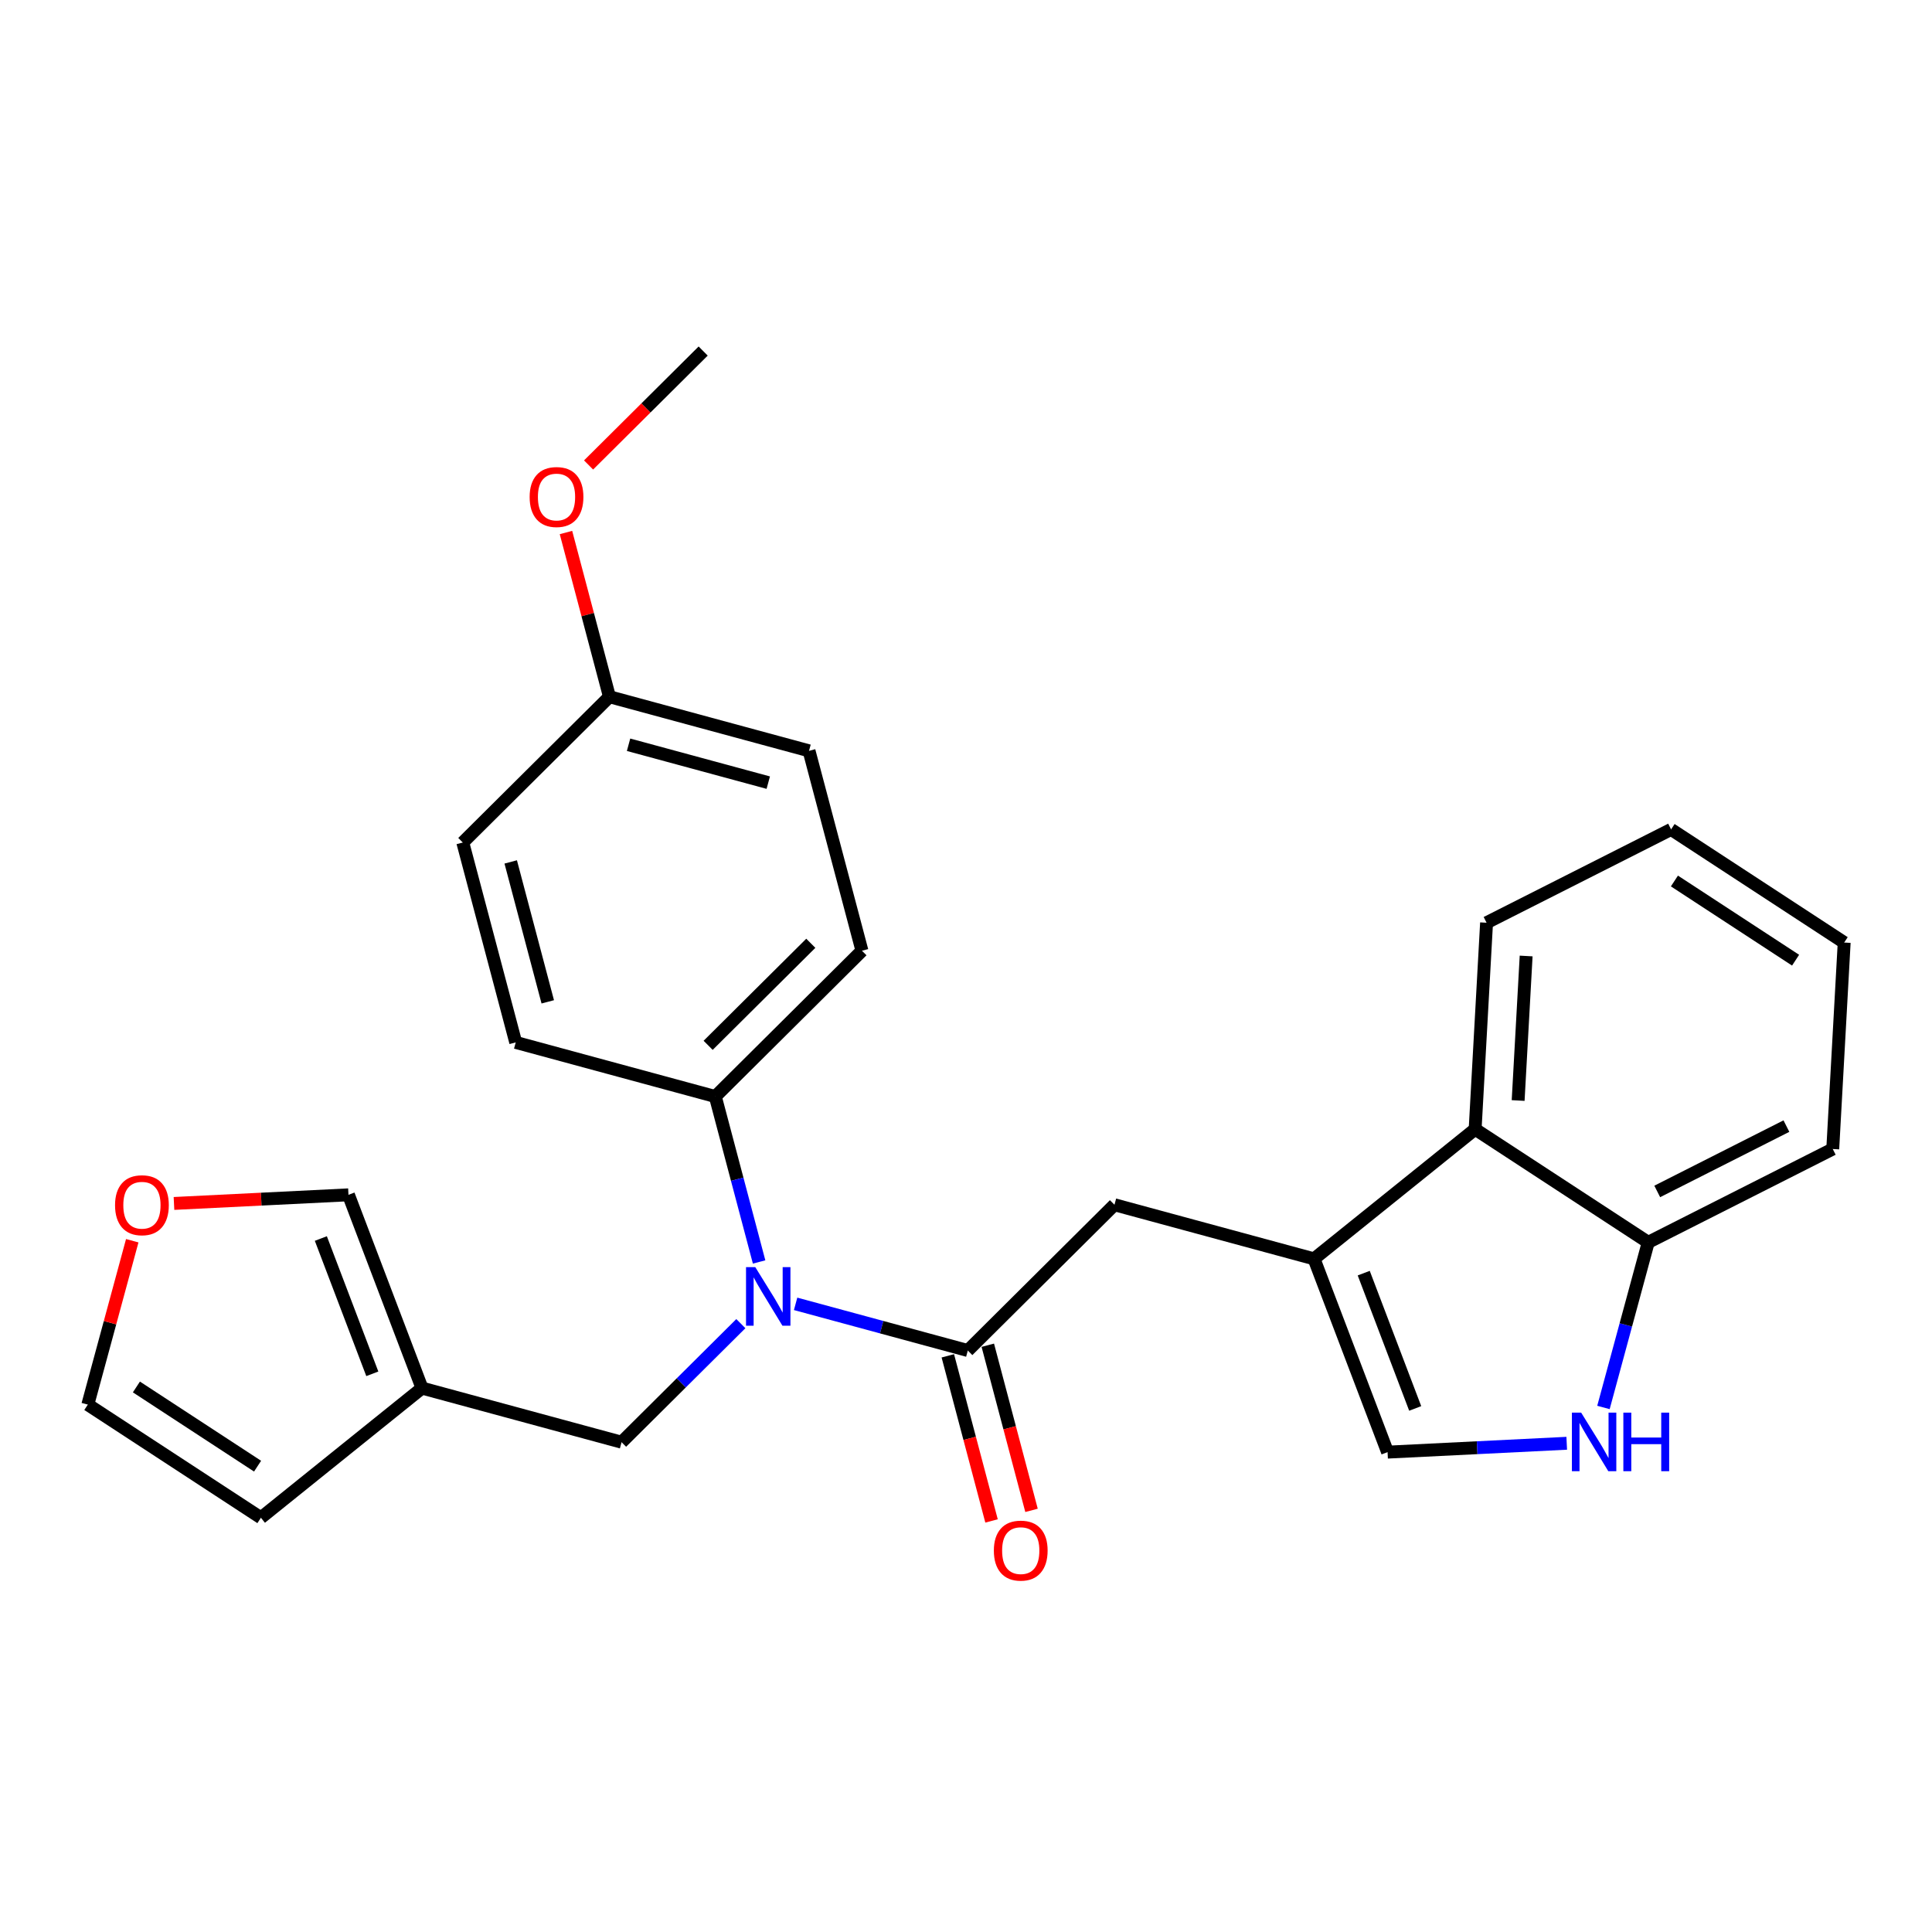 <?xml version='1.0' encoding='iso-8859-1'?>
<svg version='1.1' baseProfile='full'
              xmlns='http://www.w3.org/2000/svg'
                      xmlns:rdkit='http://www.rdkit.org/xml'
                      xmlns:xlink='http://www.w3.org/1999/xlink'
                  xml:space='preserve'
width='300px' height='300px' viewBox='0 0 300 300'>
<!-- END OF HEADER -->
<rect style='opacity:1.0;fill:#FFFFFF;stroke:none' width='300' height='300' x='0' y='0'> </rect>
<rect style='opacity:1.0;fill:#FFFFFF;stroke:none' width='300' height='300' x='0' y='0'> </rect>
<path class='bond-0 atom-0 atom-1' d='M 109.188,54.51 L 100.291,63.355' style='fill:none;fill-rule:evenodd;stroke:#000000;stroke-width:2.0px;stroke-linecap:butt;stroke-linejoin:miter;stroke-opacity:1' />
<path class='bond-0 atom-0 atom-1' d='M 100.291,63.355 L 91.393,72.2' style='fill:none;fill-rule:evenodd;stroke:#FF0000;stroke-width:2.0px;stroke-linecap:butt;stroke-linejoin:miter;stroke-opacity:1' />
<path class='bond-1 atom-1 atom-2' d='M 87.883,82.69 L 91.259,95.439' style='fill:none;fill-rule:evenodd;stroke:#FF0000;stroke-width:2.0px;stroke-linecap:butt;stroke-linejoin:miter;stroke-opacity:1' />
<path class='bond-1 atom-1 atom-2' d='M 91.259,95.439 L 94.635,108.188' style='fill:none;fill-rule:evenodd;stroke:#000000;stroke-width:2.0px;stroke-linecap:butt;stroke-linejoin:miter;stroke-opacity:1' />
<path class='bond-2 atom-2 atom-3' d='M 94.635,108.188 L 125.625,116.59' style='fill:none;fill-rule:evenodd;stroke:#000000;stroke-width:2.0px;stroke-linecap:butt;stroke-linejoin:miter;stroke-opacity:1' />
<path class='bond-2 atom-2 atom-3' d='M 97.603,115.646 L 119.296,121.528' style='fill:none;fill-rule:evenodd;stroke:#000000;stroke-width:2.0px;stroke-linecap:butt;stroke-linejoin:miter;stroke-opacity:1' />
<path class='bond-26 atom-26 atom-2' d='M 71.862,130.825 L 94.635,108.188' style='fill:none;fill-rule:evenodd;stroke:#000000;stroke-width:2.0px;stroke-linecap:butt;stroke-linejoin:miter;stroke-opacity:1' />
<path class='bond-3 atom-3 atom-4' d='M 125.625,116.59 L 133.844,147.63' style='fill:none;fill-rule:evenodd;stroke:#000000;stroke-width:2.0px;stroke-linecap:butt;stroke-linejoin:miter;stroke-opacity:1' />
<path class='bond-4 atom-4 atom-5' d='M 133.844,147.63 L 111.072,170.268' style='fill:none;fill-rule:evenodd;stroke:#000000;stroke-width:2.0px;stroke-linecap:butt;stroke-linejoin:miter;stroke-opacity:1' />
<path class='bond-4 atom-4 atom-5' d='M 125.901,146.472 L 109.96,162.318' style='fill:none;fill-rule:evenodd;stroke:#000000;stroke-width:2.0px;stroke-linecap:butt;stroke-linejoin:miter;stroke-opacity:1' />
<path class='bond-5 atom-5 atom-6' d='M 111.072,170.268 L 114.473,183.113' style='fill:none;fill-rule:evenodd;stroke:#000000;stroke-width:2.0px;stroke-linecap:butt;stroke-linejoin:miter;stroke-opacity:1' />
<path class='bond-5 atom-5 atom-6' d='M 114.473,183.113 L 117.874,195.958' style='fill:none;fill-rule:evenodd;stroke:#0000FF;stroke-width:2.0px;stroke-linecap:butt;stroke-linejoin:miter;stroke-opacity:1' />
<path class='bond-24 atom-5 atom-25' d='M 111.072,170.268 L 80.081,161.865' style='fill:none;fill-rule:evenodd;stroke:#000000;stroke-width:2.0px;stroke-linecap:butt;stroke-linejoin:miter;stroke-opacity:1' />
<path class='bond-6 atom-6 atom-7' d='M 115.039,205.534 L 105.779,214.74' style='fill:none;fill-rule:evenodd;stroke:#0000FF;stroke-width:2.0px;stroke-linecap:butt;stroke-linejoin:miter;stroke-opacity:1' />
<path class='bond-6 atom-6 atom-7' d='M 105.779,214.74 L 96.518,223.945' style='fill:none;fill-rule:evenodd;stroke:#000000;stroke-width:2.0px;stroke-linecap:butt;stroke-linejoin:miter;stroke-opacity:1' />
<path class='bond-12 atom-6 atom-13' d='M 123.542,202.461 L 136.911,206.085' style='fill:none;fill-rule:evenodd;stroke:#0000FF;stroke-width:2.0px;stroke-linecap:butt;stroke-linejoin:miter;stroke-opacity:1' />
<path class='bond-12 atom-6 atom-13' d='M 136.911,206.085 L 150.281,209.71' style='fill:none;fill-rule:evenodd;stroke:#000000;stroke-width:2.0px;stroke-linecap:butt;stroke-linejoin:miter;stroke-opacity:1' />
<path class='bond-7 atom-7 atom-8' d='M 96.518,223.945 L 65.528,215.543' style='fill:none;fill-rule:evenodd;stroke:#000000;stroke-width:2.0px;stroke-linecap:butt;stroke-linejoin:miter;stroke-opacity:1' />
<path class='bond-8 atom-8 atom-9' d='M 65.528,215.543 L 40.514,235.676' style='fill:none;fill-rule:evenodd;stroke:#000000;stroke-width:2.0px;stroke-linecap:butt;stroke-linejoin:miter;stroke-opacity:1' />
<path class='bond-27 atom-12 atom-8' d='M 54.109,185.532 L 65.528,215.543' style='fill:none;fill-rule:evenodd;stroke:#000000;stroke-width:2.0px;stroke-linecap:butt;stroke-linejoin:miter;stroke-opacity:1' />
<path class='bond-27 atom-12 atom-8' d='M 49.82,192.317 L 57.813,213.325' style='fill:none;fill-rule:evenodd;stroke:#000000;stroke-width:2.0px;stroke-linecap:butt;stroke-linejoin:miter;stroke-opacity:1' />
<path class='bond-9 atom-9 atom-10' d='M 40.514,235.676 L 13.636,218.108' style='fill:none;fill-rule:evenodd;stroke:#000000;stroke-width:2.0px;stroke-linecap:butt;stroke-linejoin:miter;stroke-opacity:1' />
<path class='bond-9 atom-9 atom-10' d='M 39.996,227.665 L 21.182,215.368' style='fill:none;fill-rule:evenodd;stroke:#000000;stroke-width:2.0px;stroke-linecap:butt;stroke-linejoin:miter;stroke-opacity:1' />
<path class='bond-10 atom-10 atom-11' d='M 13.636,218.108 L 17.086,205.384' style='fill:none;fill-rule:evenodd;stroke:#000000;stroke-width:2.0px;stroke-linecap:butt;stroke-linejoin:miter;stroke-opacity:1' />
<path class='bond-10 atom-10 atom-11' d='M 17.086,205.384 L 20.536,192.66' style='fill:none;fill-rule:evenodd;stroke:#FF0000;stroke-width:2.0px;stroke-linecap:butt;stroke-linejoin:miter;stroke-opacity:1' />
<path class='bond-11 atom-11 atom-12' d='M 27.016,186.871 L 40.563,186.202' style='fill:none;fill-rule:evenodd;stroke:#FF0000;stroke-width:2.0px;stroke-linecap:butt;stroke-linejoin:miter;stroke-opacity:1' />
<path class='bond-11 atom-11 atom-12' d='M 40.563,186.202 L 54.109,185.532' style='fill:none;fill-rule:evenodd;stroke:#000000;stroke-width:2.0px;stroke-linecap:butt;stroke-linejoin:miter;stroke-opacity:1' />
<path class='bond-13 atom-13 atom-14' d='M 147.177,210.532 L 150.571,223.352' style='fill:none;fill-rule:evenodd;stroke:#000000;stroke-width:2.0px;stroke-linecap:butt;stroke-linejoin:miter;stroke-opacity:1' />
<path class='bond-13 atom-13 atom-14' d='M 150.571,223.352 L 153.966,236.171' style='fill:none;fill-rule:evenodd;stroke:#FF0000;stroke-width:2.0px;stroke-linecap:butt;stroke-linejoin:miter;stroke-opacity:1' />
<path class='bond-13 atom-13 atom-14' d='M 153.385,208.888 L 156.779,221.708' style='fill:none;fill-rule:evenodd;stroke:#000000;stroke-width:2.0px;stroke-linecap:butt;stroke-linejoin:miter;stroke-opacity:1' />
<path class='bond-13 atom-13 atom-14' d='M 156.779,221.708 L 160.174,234.528' style='fill:none;fill-rule:evenodd;stroke:#FF0000;stroke-width:2.0px;stroke-linecap:butt;stroke-linejoin:miter;stroke-opacity:1' />
<path class='bond-14 atom-13 atom-15' d='M 150.281,209.71 L 173.053,187.073' style='fill:none;fill-rule:evenodd;stroke:#000000;stroke-width:2.0px;stroke-linecap:butt;stroke-linejoin:miter;stroke-opacity:1' />
<path class='bond-15 atom-15 atom-16' d='M 173.053,187.073 L 204.044,195.475' style='fill:none;fill-rule:evenodd;stroke:#000000;stroke-width:2.0px;stroke-linecap:butt;stroke-linejoin:miter;stroke-opacity:1' />
<path class='bond-16 atom-16 atom-17' d='M 204.044,195.475 L 215.462,225.486' style='fill:none;fill-rule:evenodd;stroke:#000000;stroke-width:2.0px;stroke-linecap:butt;stroke-linejoin:miter;stroke-opacity:1' />
<path class='bond-16 atom-16 atom-17' d='M 211.759,197.693 L 219.752,218.701' style='fill:none;fill-rule:evenodd;stroke:#000000;stroke-width:2.0px;stroke-linecap:butt;stroke-linejoin:miter;stroke-opacity:1' />
<path class='bond-28 atom-24 atom-16' d='M 229.058,175.342 L 204.044,195.475' style='fill:none;fill-rule:evenodd;stroke:#000000;stroke-width:2.0px;stroke-linecap:butt;stroke-linejoin:miter;stroke-opacity:1' />
<path class='bond-17 atom-17 atom-18' d='M 215.462,225.486 L 229.372,224.799' style='fill:none;fill-rule:evenodd;stroke:#000000;stroke-width:2.0px;stroke-linecap:butt;stroke-linejoin:miter;stroke-opacity:1' />
<path class='bond-17 atom-17 atom-18' d='M 229.372,224.799 L 243.281,224.111' style='fill:none;fill-rule:evenodd;stroke:#0000FF;stroke-width:2.0px;stroke-linecap:butt;stroke-linejoin:miter;stroke-opacity:1' />
<path class='bond-18 atom-18 atom-19' d='M 248.983,218.551 L 252.459,205.731' style='fill:none;fill-rule:evenodd;stroke:#0000FF;stroke-width:2.0px;stroke-linecap:butt;stroke-linejoin:miter;stroke-opacity:1' />
<path class='bond-18 atom-18 atom-19' d='M 252.459,205.731 L 255.935,192.91' style='fill:none;fill-rule:evenodd;stroke:#000000;stroke-width:2.0px;stroke-linecap:butt;stroke-linejoin:miter;stroke-opacity:1' />
<path class='bond-19 atom-19 atom-20' d='M 255.935,192.91 L 284.588,178.417' style='fill:none;fill-rule:evenodd;stroke:#000000;stroke-width:2.0px;stroke-linecap:butt;stroke-linejoin:miter;stroke-opacity:1' />
<path class='bond-19 atom-19 atom-20' d='M 257.335,185.006 L 277.392,174.861' style='fill:none;fill-rule:evenodd;stroke:#000000;stroke-width:2.0px;stroke-linecap:butt;stroke-linejoin:miter;stroke-opacity:1' />
<path class='bond-29 atom-24 atom-19' d='M 229.058,175.342 L 255.935,192.91' style='fill:none;fill-rule:evenodd;stroke:#000000;stroke-width:2.0px;stroke-linecap:butt;stroke-linejoin:miter;stroke-opacity:1' />
<path class='bond-20 atom-20 atom-21' d='M 284.588,178.417 L 286.364,146.357' style='fill:none;fill-rule:evenodd;stroke:#000000;stroke-width:2.0px;stroke-linecap:butt;stroke-linejoin:miter;stroke-opacity:1' />
<path class='bond-21 atom-21 atom-22' d='M 286.364,146.357 L 259.486,128.789' style='fill:none;fill-rule:evenodd;stroke:#000000;stroke-width:2.0px;stroke-linecap:butt;stroke-linejoin:miter;stroke-opacity:1' />
<path class='bond-21 atom-21 atom-22' d='M 278.818,149.097 L 260.004,136.8' style='fill:none;fill-rule:evenodd;stroke:#000000;stroke-width:2.0px;stroke-linecap:butt;stroke-linejoin:miter;stroke-opacity:1' />
<path class='bond-22 atom-22 atom-23' d='M 259.486,128.789 L 230.833,143.282' style='fill:none;fill-rule:evenodd;stroke:#000000;stroke-width:2.0px;stroke-linecap:butt;stroke-linejoin:miter;stroke-opacity:1' />
<path class='bond-23 atom-23 atom-24' d='M 230.833,143.282 L 229.058,175.342' style='fill:none;fill-rule:evenodd;stroke:#000000;stroke-width:2.0px;stroke-linecap:butt;stroke-linejoin:miter;stroke-opacity:1' />
<path class='bond-23 atom-23 atom-24' d='M 236.979,148.446 L 235.736,170.888' style='fill:none;fill-rule:evenodd;stroke:#000000;stroke-width:2.0px;stroke-linecap:butt;stroke-linejoin:miter;stroke-opacity:1' />
<path class='bond-25 atom-25 atom-26' d='M 80.081,161.865 L 71.862,130.825' style='fill:none;fill-rule:evenodd;stroke:#000000;stroke-width:2.0px;stroke-linecap:butt;stroke-linejoin:miter;stroke-opacity:1' />
<path class='bond-25 atom-25 atom-26' d='M 85.056,155.566 L 79.303,133.838' style='fill:none;fill-rule:evenodd;stroke:#000000;stroke-width:2.0px;stroke-linecap:butt;stroke-linejoin:miter;stroke-opacity:1' />
<path  class='atom-1' d='M 82.242 77.174
Q 82.242 74.99, 83.321 73.77
Q 84.4 72.55, 86.416 72.55
Q 88.432 72.55, 89.511 73.77
Q 90.59 74.99, 90.59 77.174
Q 90.59 79.383, 89.499 80.641
Q 88.407 81.887, 86.416 81.887
Q 84.412 81.887, 83.321 80.641
Q 82.242 79.395, 82.242 77.174
M 86.416 80.86
Q 87.803 80.86, 88.548 79.935
Q 89.306 78.997, 89.306 77.174
Q 89.306 75.388, 88.548 74.489
Q 87.803 73.577, 86.416 73.577
Q 85.029 73.577, 84.271 74.476
Q 83.526 75.375, 83.526 77.174
Q 83.526 79.01, 84.271 79.935
Q 85.029 80.86, 86.416 80.86
' fill='#FF0000'/>
<path  class='atom-6' d='M 117.28 196.761
L 120.26 201.578
Q 120.555 202.053, 121.031 202.913
Q 121.506 203.774, 121.532 203.825
L 121.532 196.761
L 122.739 196.761
L 122.739 205.855
L 121.493 205.855
L 118.295 200.589
Q 117.922 199.972, 117.524 199.266
Q 117.139 198.559, 117.023 198.341
L 117.023 205.855
L 115.842 205.855
L 115.842 196.761
L 117.28 196.761
' fill='#0000FF'/>
<path  class='atom-11' d='M 17.865 187.143
Q 17.865 184.96, 18.944 183.739
Q 20.022 182.519, 22.039 182.519
Q 24.055 182.519, 25.134 183.739
Q 26.213 184.96, 26.213 187.143
Q 26.213 189.352, 25.121 190.611
Q 24.03 191.857, 22.039 191.857
Q 20.035 191.857, 18.944 190.611
Q 17.865 189.365, 17.865 187.143
M 22.039 190.829
Q 23.426 190.829, 24.171 189.905
Q 24.929 188.967, 24.929 187.143
Q 24.929 185.358, 24.171 184.459
Q 23.426 183.547, 22.039 183.547
Q 20.652 183.547, 19.894 184.446
Q 19.149 185.345, 19.149 187.143
Q 19.149 188.98, 19.894 189.905
Q 20.652 190.829, 22.039 190.829
' fill='#FF0000'/>
<path  class='atom-14' d='M 154.325 240.776
Q 154.325 238.593, 155.404 237.372
Q 156.483 236.152, 158.5 236.152
Q 160.516 236.152, 161.595 237.372
Q 162.674 238.593, 162.674 240.776
Q 162.674 242.985, 161.582 244.244
Q 160.491 245.49, 158.5 245.49
Q 156.496 245.49, 155.404 244.244
Q 154.325 242.998, 154.325 240.776
M 158.5 244.462
Q 159.887 244.462, 160.632 243.537
Q 161.39 242.6, 161.39 240.776
Q 161.39 238.991, 160.632 238.092
Q 159.887 237.18, 158.5 237.18
Q 157.113 237.18, 156.355 238.079
Q 155.61 238.978, 155.61 240.776
Q 155.61 242.613, 156.355 243.537
Q 157.113 244.462, 158.5 244.462
' fill='#FF0000'/>
<path  class='atom-18' d='M 245.523 219.354
L 248.502 224.171
Q 248.798 224.646, 249.273 225.506
Q 249.748 226.367, 249.774 226.418
L 249.774 219.354
L 250.981 219.354
L 250.981 228.448
L 249.735 228.448
L 246.537 223.182
Q 246.165 222.565, 245.767 221.859
Q 245.381 221.152, 245.266 220.934
L 245.266 228.448
L 244.084 228.448
L 244.084 219.354
L 245.523 219.354
' fill='#0000FF'/>
<path  class='atom-18' d='M 252.073 219.354
L 253.306 219.354
L 253.306 223.22
L 257.955 223.22
L 257.955 219.354
L 259.188 219.354
L 259.188 228.448
L 257.955 228.448
L 257.955 224.248
L 253.306 224.248
L 253.306 228.448
L 252.073 228.448
L 252.073 219.354
' fill='#0000FF'/>
</svg>
